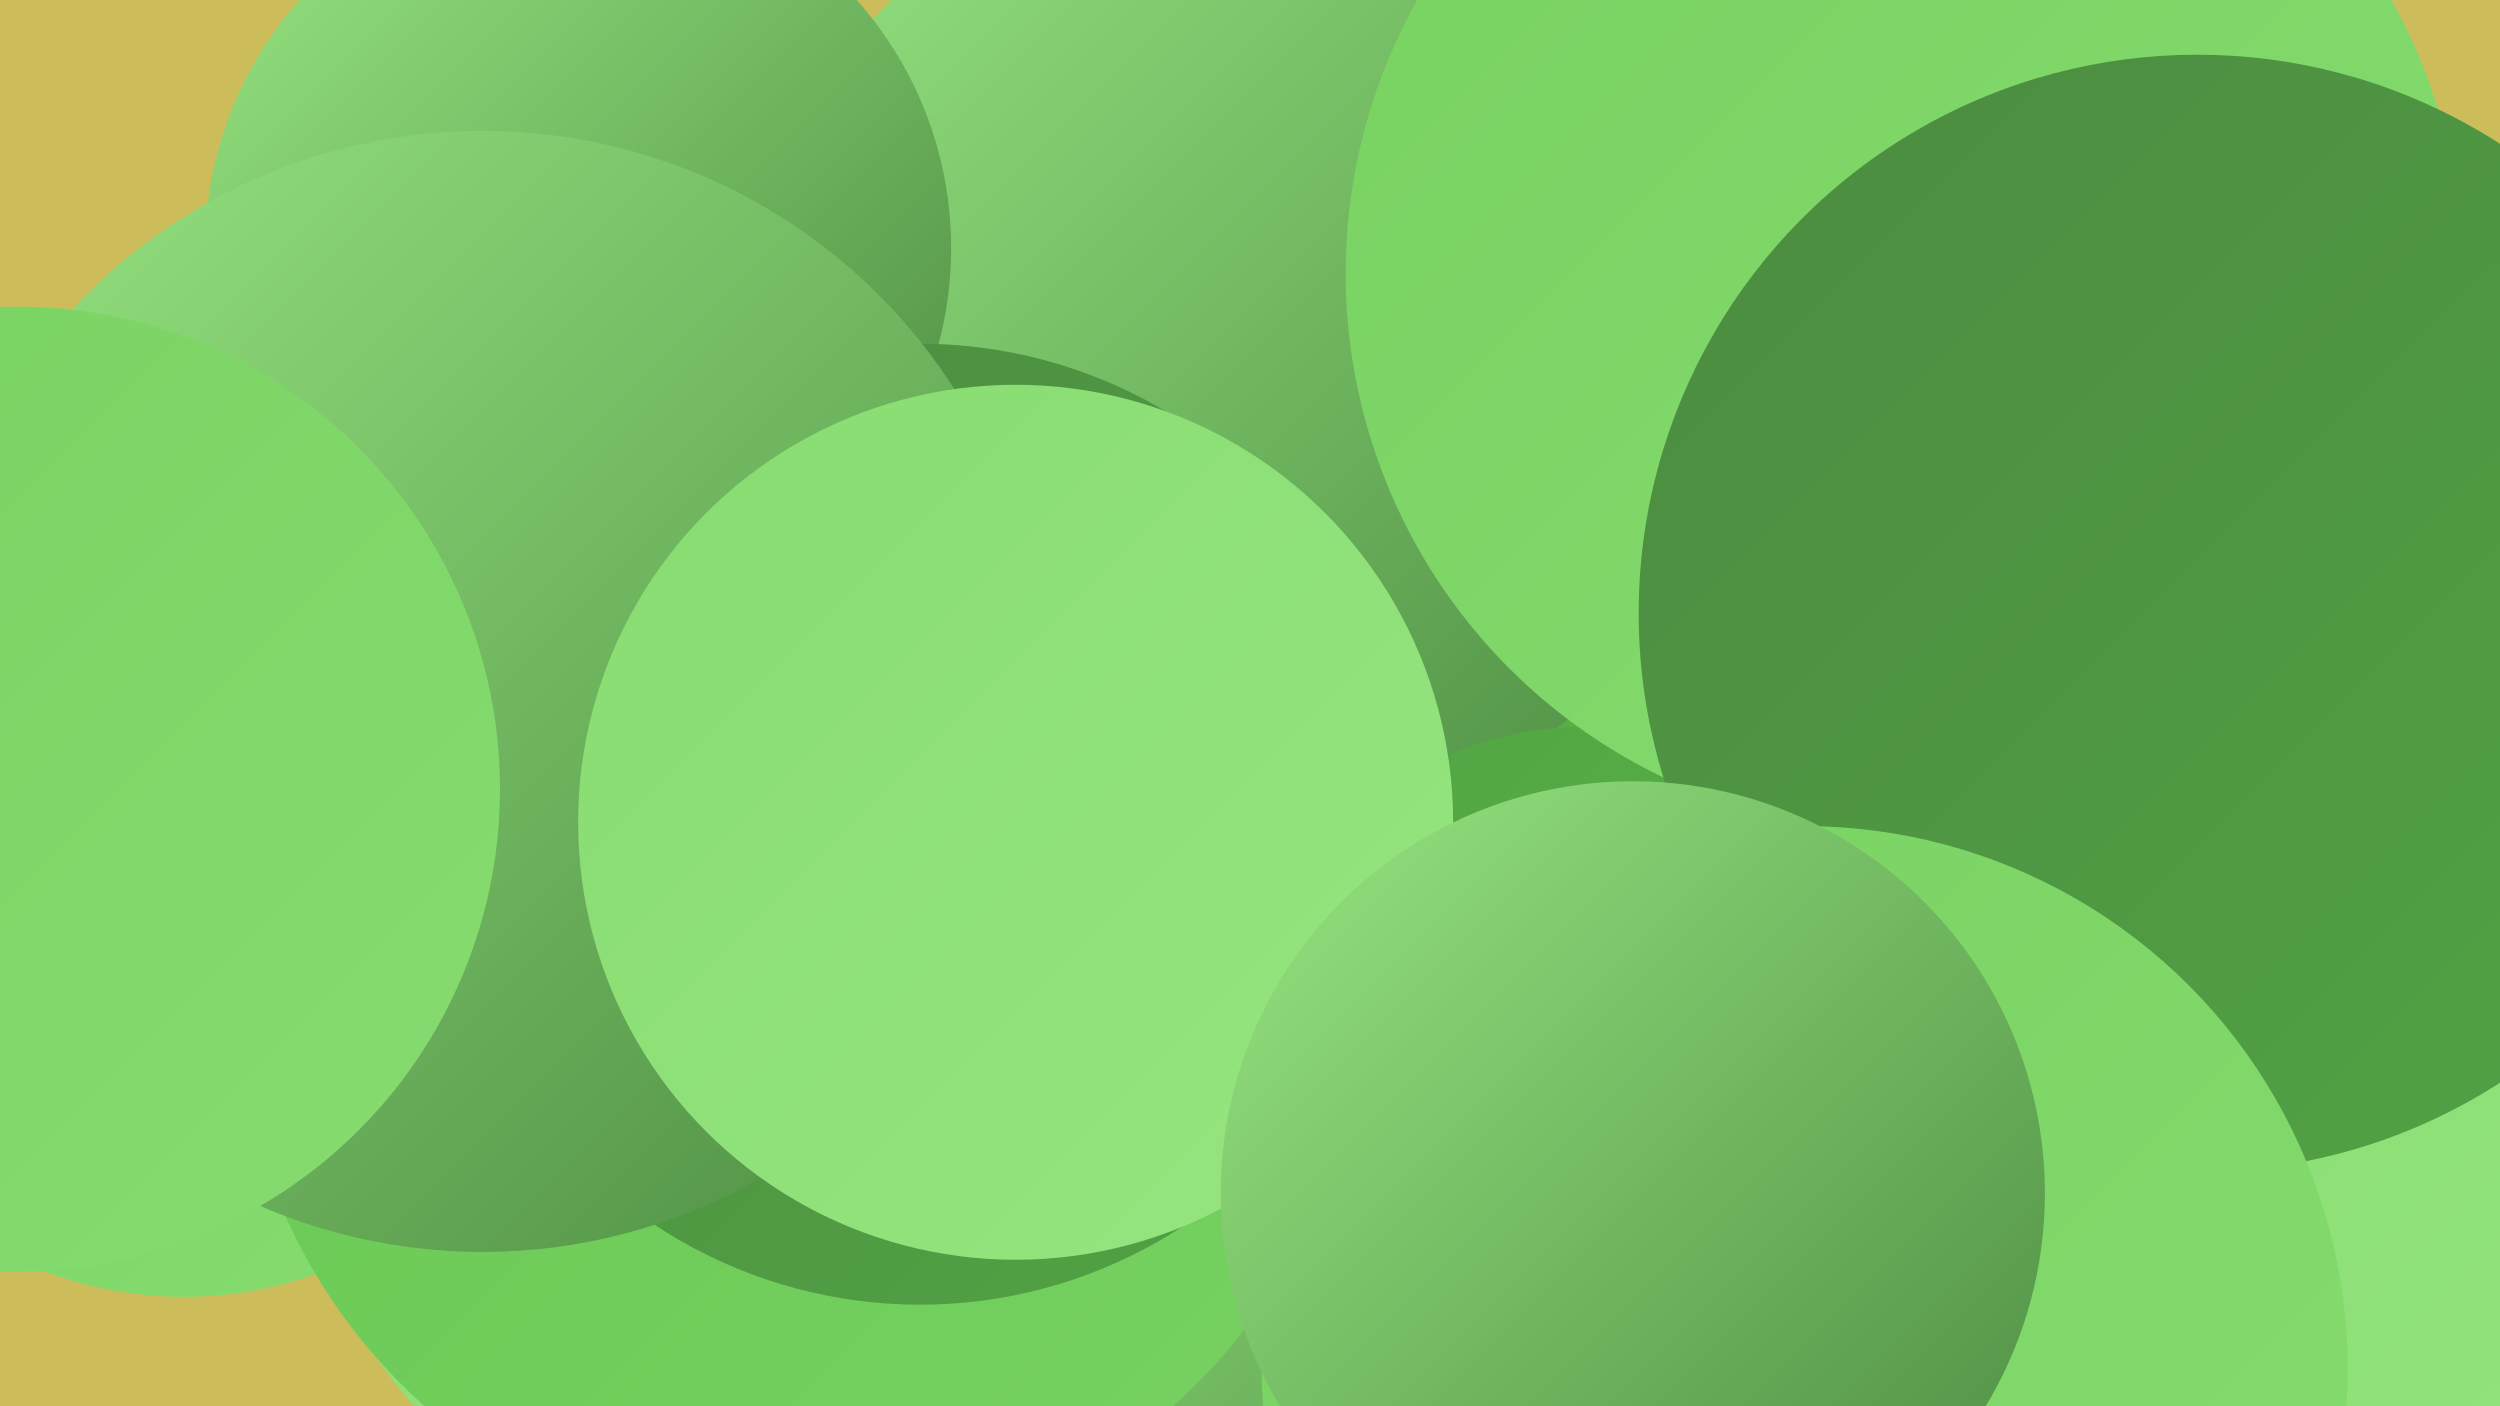 <?xml version="1.0" encoding="UTF-8"?><svg width="1280" height="720" xmlns="http://www.w3.org/2000/svg"><defs><linearGradient id="grad0" x1="0%" y1="0%" x2="100%" y2="100%"><stop offset="0%" style="stop-color:#4c8b41;stop-opacity:1" /><stop offset="100%" style="stop-color:#52a344;stop-opacity:1" /></linearGradient><linearGradient id="grad1" x1="0%" y1="0%" x2="100%" y2="100%"><stop offset="0%" style="stop-color:#52a344;stop-opacity:1" /><stop offset="100%" style="stop-color:#59ba46;stop-opacity:1" /></linearGradient><linearGradient id="grad2" x1="0%" y1="0%" x2="100%" y2="100%"><stop offset="0%" style="stop-color:#59ba46;stop-opacity:1" /><stop offset="100%" style="stop-color:#68c753;stop-opacity:1" /></linearGradient><linearGradient id="grad3" x1="0%" y1="0%" x2="100%" y2="100%"><stop offset="0%" style="stop-color:#68c753;stop-opacity:1" /><stop offset="100%" style="stop-color:#77d261;stop-opacity:1" /></linearGradient><linearGradient id="grad4" x1="0%" y1="0%" x2="100%" y2="100%"><stop offset="0%" style="stop-color:#77d261;stop-opacity:1" /><stop offset="100%" style="stop-color:#87dc70;stop-opacity:1" /></linearGradient><linearGradient id="grad5" x1="0%" y1="0%" x2="100%" y2="100%"><stop offset="0%" style="stop-color:#87dc70;stop-opacity:1" /><stop offset="100%" style="stop-color:#97e581;stop-opacity:1" /></linearGradient><linearGradient id="grad6" x1="0%" y1="0%" x2="100%" y2="100%"><stop offset="0%" style="stop-color:#97e581;stop-opacity:1" /><stop offset="100%" style="stop-color:#4c8b41;stop-opacity:1" /></linearGradient></defs><rect width="1280" height="720" fill="#cdbd5a" /><circle cx="460" cy="497" r="230" fill="url(#grad1)" /><circle cx="642" cy="427" r="276" fill="url(#grad1)" /><circle cx="396" cy="555" r="247" fill="url(#grad5)" /><circle cx="304" cy="431" r="248" fill="url(#grad4)" /><circle cx="94" cy="463" r="201" fill="url(#grad4)" /><circle cx="644" cy="693" r="242" fill="url(#grad6)" /><circle cx="637" cy="177" r="253" fill="url(#grad6)" /><circle cx="296" cy="127" r="191" fill="url(#grad6)" /><circle cx="409" cy="505" r="288" fill="url(#grad3)" /><circle cx="813" cy="554" r="182" fill="url(#grad1)" /><circle cx="1113" cy="621" r="242" fill="url(#grad3)" /><circle cx="1238" cy="644" r="241" fill="url(#grad5)" /><circle cx="471" cy="422" r="246" fill="url(#grad0)" /><circle cx="247" cy="354" r="287" fill="url(#grad6)" /><circle cx="9" cy="404" r="247" fill="url(#grad4)" /><circle cx="975" cy="140" r="286" fill="url(#grad4)" /><circle cx="1125" cy="314" r="286" fill="url(#grad0)" /><circle cx="520" cy="421" r="224" fill="url(#grad5)" /><circle cx="924" cy="701" r="278" fill="url(#grad4)" /><circle cx="836" cy="611" r="211" fill="url(#grad6)" /></svg>